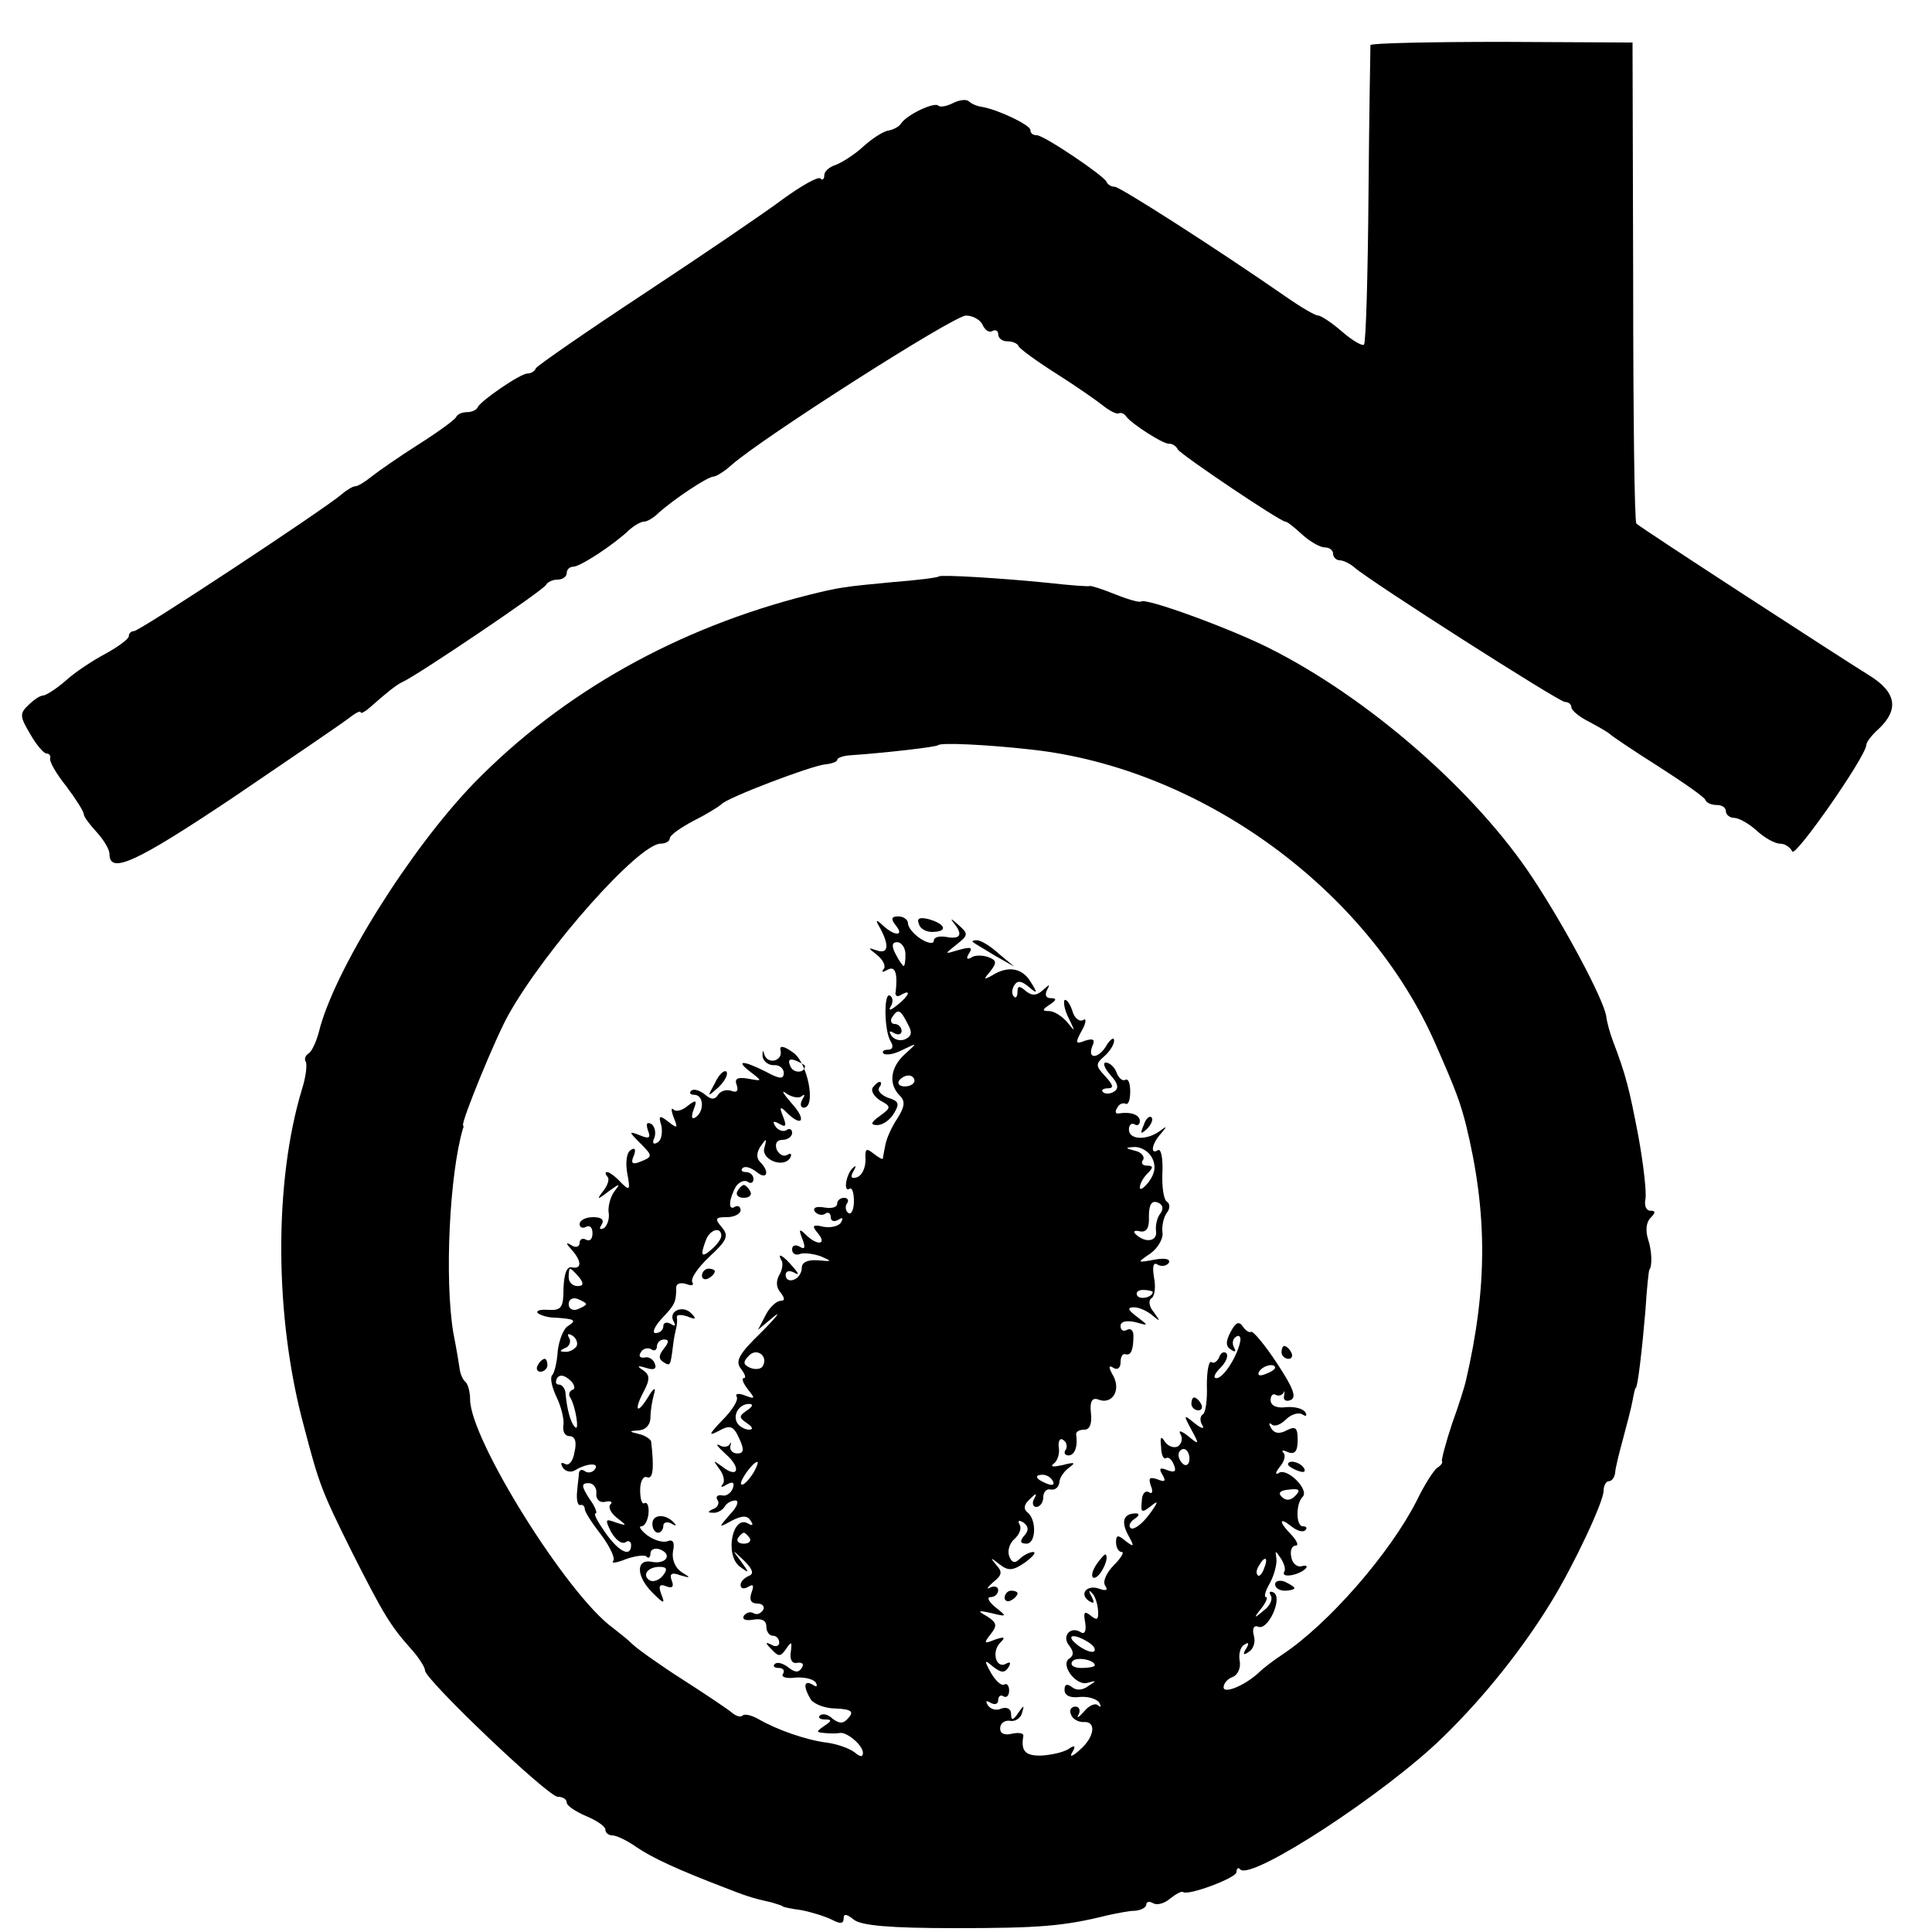 <?xml version="1.0" standalone="no"?>
<!DOCTYPE svg PUBLIC "-//W3C//DTD SVG 20010904//EN"
 "http://www.w3.org/TR/2001/REC-SVG-20010904/DTD/svg10.dtd">
<svg version="1.0" xmlns="http://www.w3.org/2000/svg"
 width="300pt" height="300pt" viewBox="0 0 300 300"
 preserveAspectRatio="xMidYMid meet">
<g transform="translate(0,300) scale(0.1,-0.1)"
fill="#000000" stroke="none">
<path d="M2128 2930 c0 -3 -2 -107 -3 -232 -1 -125 -4 -230 -7 -233 -2 -3 -18
6 -34 20 -16 14 -33 25 -37 25 -5 0 -27 13 -50 29 -105 73 -258 171 -266 171
-5 0 -11 3 -13 8 -5 10 -97 72 -108 72 -6 0 -10 3 -10 8 0 8 -51 32 -75 36 -8
1 -17 5 -21 9 -4 3 -14 2 -24 -3 -10 -5 -20 -7 -23 -4 -6 6 -49 -14 -58 -28
-3 -5 -13 -10 -21 -11 -8 -2 -25 -13 -38 -25 -13 -12 -32 -24 -42 -28 -10 -3
-18 -10 -18 -16 0 -6 -3 -9 -6 -5 -4 3 -29 -11 -58 -32 -28 -21 -125 -87 -216
-147 -91 -60 -166 -112 -168 -116 -2 -5 -8 -8 -13 -8 -11 0 -72 -42 -77 -52
-2 -5 -10 -8 -17 -8 -7 0 -15 -3 -17 -8 -2 -4 -28 -23 -58 -42 -30 -19 -63
-42 -73 -50 -10 -8 -21 -15 -25 -15 -4 0 -14 -6 -22 -13 -27 -23 -313 -212
-322 -212 -4 0 -8 -3 -8 -8 0 -4 -16 -16 -36 -27 -19 -10 -48 -29 -62 -42 -15
-13 -31 -23 -35 -23 -5 0 -15 -7 -23 -15 -14 -13 -13 -18 3 -45 9 -16 21 -30
25 -30 4 0 7 -3 6 -7 -2 -5 9 -24 25 -44 15 -20 27 -39 27 -43 0 -4 9 -16 20
-28 11 -12 20 -27 20 -34 0 -32 40 -14 191 87 90 61 172 117 181 124 10 8 18
12 18 9 0 -3 7 1 15 8 26 23 41 35 50 39 21 9 220 143 223 151 2 4 10 8 18 8
8 0 14 5 14 10 0 6 5 10 10 10 11 0 63 34 88 58 7 6 17 12 22 12 5 0 15 6 22
13 23 21 77 57 86 57 4 0 17 8 28 18 46 41 345 232 364 232 11 0 23 -7 26 -15
4 -8 10 -12 15 -9 5 3 9 0 9 -5 0 -6 6 -11 14 -11 8 0 16 -3 18 -8 2 -4 28
-23 58 -42 30 -19 63 -42 73 -50 10 -8 20 -13 24 -12 3 2 9 0 12 -5 8 -11 59
-44 67 -42 4 0 10 -3 13 -9 6 -9 159 -112 167 -112 3 0 14 -9 26 -20 12 -11
28 -20 35 -20 7 0 13 -4 13 -10 0 -5 5 -10 10 -10 6 0 16 -5 23 -11 25 -22
318 -209 327 -209 6 0 10 -4 10 -8 0 -5 12 -15 28 -23 15 -8 29 -16 32 -19 3
-3 37 -26 75 -50 39 -25 72 -48 73 -52 2 -5 10 -8 18 -8 8 0 14 -4 14 -10 0
-5 6 -10 13 -10 7 0 23 -9 35 -20 12 -11 28 -20 36 -20 8 0 16 -6 19 -12 3
-12 113 145 115 165 0 5 9 16 19 25 32 30 28 57 -14 83 -39 24 -355 229 -362
236 -3 2 -5 171 -5 375 l-1 372 -202 1 c-112 0 -204 -2 -205 -5z"/>
<path d="M1458 2105 c-2 -2 -34 -6 -73 -9 -74 -7 -82 -8 -130 -20 -202 -51
-380 -150 -518 -291 -100 -103 -219 -293 -242 -388 -4 -15 -11 -30 -16 -33 -5
-3 -7 -9 -4 -13 2 -5 0 -23 -6 -42 -44 -145 -43 -355 3 -524 24 -92 28 -101
74 -194 49 -97 60 -115 91 -150 13 -14 23 -30 23 -35 0 -14 191 -196 206 -196
8 0 14 -4 14 -9 0 -5 14 -14 30 -21 17 -7 30 -16 30 -21 0 -5 5 -9 11 -9 6 0
23 -8 37 -18 25 -17 64 -35 137 -63 31 -12 41 -16 73 -23 9 -3 17 -5 17 -6 0
-1 13 -4 29 -6 16 -3 38 -10 48 -15 13 -7 18 -6 18 2 0 8 5 7 16 -2 12 -9 55
-13 157 -13 131 0 169 3 237 20 14 3 33 7 43 7 9 1 17 5 17 10 0 4 5 5 10 2 6
-4 18 -1 27 7 9 7 18 12 20 10 8 -6 83 22 83 31 0 6 3 8 6 4 18 -17 225 118
314 205 65 63 125 139 169 211 35 57 81 155 81 172 0 8 4 15 8 15 5 0 9 6 10
13 0 6 6 30 12 52 6 22 13 49 15 60 2 11 4 20 5 20 3 0 10 61 15 120 2 33 5
61 6 63 5 7 4 30 -2 48 -4 13 -3 26 4 33 8 8 8 11 0 11 -7 0 -10 8 -8 18 2 10
-3 54 -11 98 -14 73 -19 94 -40 149 -4 11 -9 28 -10 38 -6 29 -63 136 -113
212 -89 136 -257 282 -411 359 -62 31 -191 78 -198 72 -2 -2 -20 3 -40 11 -20
8 -38 14 -40 13 -1 -1 -30 1 -65 5 -69 7 -166 13 -169 10z m144 -269 c263 -29
522 -217 627 -457 33 -75 38 -90 47 -124 34 -138 34 -254 0 -400 -1 -5 -10
-35 -21 -65 -10 -30 -17 -57 -16 -59 2 -2 -2 -7 -7 -10 -5 -3 -20 -26 -32 -51
-41 -81 -137 -192 -210 -240 -12 -8 -28 -20 -34 -26 -22 -21 -56 -35 -56 -24
0 6 6 13 14 16 8 3 13 14 11 25 -2 10 1 22 7 25 7 5 8 2 3 -6 -6 -9 -4 -11 4
-5 7 4 11 15 8 25 -3 11 0 17 7 14 15 -6 38 44 24 53 -6 3 -8 1 -5 -4 4 -6 -1
-17 -11 -24 -15 -13 -16 -12 -3 4 7 9 10 17 7 17 -4 0 -1 10 6 22 7 13 11 30
10 38 -2 13 -2 13 7 0 5 -8 8 -17 5 -21 -5 -10 23 -5 33 5 4 4 2 6 -6 4 -7 -2
-15 5 -16 15 -2 9 1 17 7 17 5 0 2 7 -6 16 -20 20 -21 30 -1 14 9 -7 18 -10
22 -6 3 3 2 6 -4 6 -11 0 -11 36 0 46 10 11 -24 45 -37 37 -6 -4 -6 0 1 9 7 8
10 18 6 22 -4 4 -1 5 7 1 11 -4 15 2 15 19 0 19 -3 22 -17 15 -11 -6 -19 -5
-24 3 -4 7 -4 10 1 6 4 -4 14 0 22 8 8 8 19 11 25 8 6 -4 8 -3 5 3 -4 6 -17 9
-30 8 -14 -2 -24 2 -24 11 0 7 4 11 8 8 4 -2 9 -1 12 3 2 5 2 3 1 -4 -2 -7 3
-10 10 -7 10 4 4 19 -21 57 -19 29 -37 50 -40 49 -3 -2 -9 2 -13 8 -6 9 -11 7
-19 -8 -8 -15 -8 -23 1 -28 6 -4 8 -3 4 4 -3 6 -2 13 3 16 5 4 8 0 7 -6 -4
-23 -26 -58 -37 -58 -6 0 -3 7 6 16 9 9 13 19 9 23 -4 3 -9 0 -11 -7 -3 -6 -8
-10 -12 -7 -4 2 -7 -14 -7 -36 1 -22 -2 -43 -6 -45 -5 -3 -5 -11 -1 -17 4 -7
-2 -5 -12 3 -17 14 -18 14 -5 -10 13 -24 12 -24 -5 -10 -10 8 -16 10 -12 3 4
-6 2 -15 -4 -19 -6 -3 -15 0 -20 7 -6 10 -8 8 -6 -8 0 -12 4 -20 8 -17 4 2 9
-3 12 -11 4 -10 1 -12 -10 -8 -12 5 -14 3 -8 -7 6 -10 4 -12 -8 -7 -12 4 -14
2 -10 -10 4 -9 2 -14 -3 -10 -6 3 -11 -3 -11 -14 -2 -18 0 -19 15 -7 11 9 11
6 -3 -13 -11 -15 -24 -25 -29 -22 -4 3 -2 9 5 14 8 5 9 9 3 9 -19 0 -24 -12
-12 -34 10 -18 9 -19 -4 -9 -12 10 -15 10 -15 -2 0 -8 4 -15 9 -15 4 0 -1 -9
-12 -20 -12 -12 -18 -26 -14 -32 5 -7 2 -9 -9 -5 -19 7 -32 -8 -16 -19 8 -5 9
-3 4 7 -5 8 -4 11 0 6 5 -4 9 -16 10 -27 1 -15 -1 -17 -11 -9 -10 8 -12 6 -9
-10 2 -12 0 -19 -6 -16 -16 11 -31 -5 -19 -20 7 -9 8 -15 1 -20 -16 -9 10 -44
28 -38 14 4 14 3 1 -5 -9 -7 -19 -7 -25 -2 -8 6 -12 5 -12 -4 0 -9 9 -13 24
-11 13 1 26 -3 30 -9 3 -6 3 -8 -2 -4 -4 4 -14 0 -22 -10 -8 -9 -12 -11 -8 -4
3 6 1 12 -5 12 -7 0 -10 -6 -7 -12 2 -7 11 -12 19 -12 21 2 18 -23 -5 -43 -12
-11 -17 -12 -12 -4 6 10 4 12 -6 5 -8 -5 -26 -9 -41 -10 -26 -1 -33 7 -29 30
1 5 -7 6 -17 4 -12 -3 -19 0 -19 8 0 8 7 13 15 12 8 -2 17 4 19 12 4 13 3 13
-6 0 -8 -12 -11 -12 -11 -1 0 7 -6 11 -15 8 -8 -4 -17 -1 -21 5 -4 7 -3 8 4 4
7 -4 12 -2 12 4 0 6 4 9 8 6 5 -3 9 1 9 9 0 8 -4 12 -8 9 -4 -2 -13 6 -20 18
-11 20 -11 22 3 10 13 -10 18 -10 24 -1 4 7 3 9 -3 6 -16 -10 -24 18 -10 32 9
9 7 10 -8 5 -17 -7 -18 -6 -7 8 11 14 10 18 -5 28 -16 9 -15 10 7 5 24 -6 24
-5 6 9 -11 9 -14 16 -8 16 7 0 12 5 12 11 0 5 -6 7 -12 4 -7 -4 -5 0 4 8 14
11 15 16 5 27 -10 12 -9 12 5 1 14 -11 21 -10 40 3 12 9 18 16 12 16 -5 0 -15
-5 -21 -11 -7 -7 -12 -6 -16 5 -3 8 1 20 8 26 8 7 12 17 8 23 -3 6 -1 7 6 3 8
-6 9 -12 2 -20 -8 -9 -7 -13 3 -13 15 0 16 38 1 49 -6 5 -5 12 4 20 10 10 12
10 7 1 -4 -7 -2 -13 3 -13 6 0 11 7 11 15 0 8 5 14 12 12 7 -1 12 4 13 11 0 7
7 17 15 23 11 8 9 9 -10 4 -14 -3 -20 -3 -14 2 6 4 10 16 8 26 -1 9 2 15 7 11
5 -3 7 -10 4 -15 -4 -5 -1 -9 4 -9 10 0 15 14 12 33 0 4 5 7 13 7 8 0 12 9 10
26 -2 18 2 24 11 21 21 -9 36 13 24 36 -8 14 -8 18 0 13 6 -4 11 0 11 8 0 9 3
15 8 13 8 -2 12 6 12 29 0 8 -4 12 -10 9 -5 -3 -10 -1 -10 6 0 7 9 9 23 6 21
-6 21 -6 3 8 -15 11 -16 15 -5 15 8 0 21 -6 29 -13 12 -10 12 -9 2 5 -8 9 -9
19 -4 22 5 3 7 18 4 32 -3 18 -1 25 6 20 6 -3 13 -2 17 3 3 6 -6 8 -22 5 -28
-5 -28 -5 -6 10 12 9 20 24 18 33 -1 10 2 23 7 30 5 6 5 14 0 17 -5 3 -8 23
-7 45 1 22 -2 38 -7 35 -12 -8 -10 10 5 26 10 12 9 12 -3 3 -20 -14 -47 -13
-47 3 0 7 4 11 9 8 4 -3 8 0 8 5 0 10 -14 15 -33 12 -5 -1 -6 3 -2 9 3 6 9 8
13 6 4 -2 7 6 7 19 0 13 -3 21 -8 18 -4 -2 -10 3 -13 11 -3 9 -11 16 -17 16
-5 0 -2 -9 7 -19 12 -13 14 -21 6 -26 -6 -4 -14 -4 -17 -1 -4 3 0 6 7 6 10 0
9 5 -4 19 -15 16 -15 19 -1 31 8 7 15 18 15 24 0 6 -5 3 -11 -6 -12 -22 -31
-24 -23 -3 5 11 2 13 -11 9 -15 -6 -16 -4 -5 16 7 12 7 20 2 16 -6 -3 -14 3
-17 15 -4 11 -9 18 -12 16 -2 -3 0 -16 7 -29 10 -21 10 -21 -3 -5 -8 9 -20 17
-28 17 -11 0 -11 2 1 10 11 7 11 10 2 10 -8 0 -10 5 -6 13 5 9 4 9 -6 0 -10
-9 -17 -10 -27 -2 -10 9 -13 8 -13 -1 0 -8 -3 -11 -6 -7 -3 3 -3 11 1 17 5 8
11 7 22 -2 14 -12 15 -11 3 8 -13 21 -35 25 -60 9 -13 -7 -13 -6 -2 7 10 13
10 17 -4 22 -9 3 -21 3 -26 -1 -7 -4 -8 -1 -3 7 6 9 2 10 -16 5 -23 -7 -23 -7
-4 8 19 15 19 17 3 31 -10 9 -13 11 -8 4 16 -19 12 -27 -10 -23 -11 2 -20 0
-20 -6 0 -5 -9 -4 -20 3 -11 7 -20 18 -20 24 0 6 -7 11 -15 11 -11 0 -12 -4
-4 -14 14 -17 -2 -17 -20 0 -11 10 -12 9 -5 -3 15 -27 14 -42 -4 -36 -15 5
-15 5 0 -7 10 -8 14 -18 10 -22 -4 -5 -1 -5 6 -1 12 7 16 -5 13 -33 -2 -7 2
-10 8 -6 17 10 13 -1 -6 -16 -10 -8 -14 -9 -10 -2 4 6 4 14 -1 17 -10 6 -9
-55 1 -71 5 -8 3 -13 -4 -13 -7 0 -10 -3 -7 -6 4 -3 17 -1 30 6 23 11 23 11 3
-7 -22 -20 -26 -46 -8 -64 9 -9 8 -17 -3 -35 -9 -13 -17 -31 -19 -41 -2 -10
-4 -20 -4 -22 -1 -2 -7 2 -15 8 -11 9 -13 7 -12 -10 0 -12 -5 -24 -13 -27 -9
-3 -11 0 -6 9 5 8 4 10 0 6 -11 -9 -16 -39 -6 -33 4 3 7 -6 7 -19 0 -13 -4
-21 -8 -19 -5 3 -6 10 -3 15 4 5 1 9 -4 9 -6 0 -11 -4 -11 -9 0 -6 -9 -8 -20
-6 -12 2 -18 0 -15 -6 4 -5 11 -7 16 -4 5 4 9 1 9 -5 0 -6 5 -8 12 -4 6 4 8 3
4 -4 -3 -6 -16 -9 -27 -7 -17 4 -19 2 -9 -10 15 -18 -1 -20 -19 -2 -10 10 -11
8 -5 -7 5 -13 4 -17 -4 -12 -7 4 -12 2 -12 -4 0 -7 6 -10 13 -7 6 2 21 0 32
-4 18 -8 17 -8 -5 -6 -16 1 -25 -3 -25 -12 0 -8 -6 -16 -12 -18 -7 -3 -13 0
-13 7 0 6 5 8 13 4 8 -5 8 -2 -2 9 -14 17 -26 24 -17 9 2 -4 1 -14 -4 -22 -5
-9 -5 -19 2 -27 7 -9 7 -13 0 -13 -6 0 -17 -10 -23 -22 l-12 -23 24 20 c13 11
5 0 -19 -24 -35 -34 -41 -45 -31 -57 6 -8 8 -14 4 -14 -4 0 -1 -8 6 -17 12
-15 12 -16 -4 -10 -10 4 -16 3 -13 -2 3 -5 -7 -21 -22 -36 -21 -22 -23 -26 -6
-17 18 10 23 8 32 -12 8 -17 7 -23 -3 -23 -7 0 -12 5 -11 11 2 6 1 8 -1 3 -3
-4 -10 -5 -16 -1 -7 3 -2 -3 10 -14 25 -22 19 -39 -6 -19 -14 10 -14 10 -4 -4
7 -9 9 -20 5 -24 -4 -5 -1 -5 7 0 9 5 12 3 9 -6 -3 -8 -11 -13 -17 -11 -7 1
-10 -2 -7 -7 4 -5 0 -12 -6 -14 -9 -4 -10 -6 -1 -6 6 -1 15 4 18 9 3 6 11 10
17 10 6 0 3 -10 -8 -21 -19 -22 -19 -22 3 -10 16 8 24 8 29 -1 4 -6 3 -8 -4
-4 -24 15 -37 -47 -14 -66 16 -12 16 -11 3 7 -15 20 -15 20 5 1 13 -13 15 -20
7 -23 -7 -3 -13 -9 -13 -14 0 -6 5 -7 12 -3 8 5 9 2 5 -9 -4 -11 -1 -17 9 -17
8 0 12 -5 9 -10 -4 -6 -10 -8 -15 -5 -5 3 -11 1 -15 -4 -3 -6 3 -8 15 -6 13 2
20 -1 20 -11 0 -8 5 -14 10 -14 6 0 10 -5 10 -11 0 -5 -6 -7 -12 -3 -10 5 -10
3 0 -7 11 -12 14 -12 23 1 8 12 9 11 7 -5 -2 -12 2 -19 10 -17 8 1 11 -2 7 -8
-5 -8 -11 -7 -21 1 -8 6 -17 9 -21 5 -3 -3 -1 -6 6 -6 7 0 10 -4 7 -9 -4 -5 5
-8 19 -6 14 1 28 -2 32 -8 3 -6 1 -7 -5 -3 -14 8 -15 -3 -3 -23 5 -7 22 -14
39 -14 24 -1 28 -5 20 -14 -8 -10 -14 -10 -25 -2 -7 7 -16 9 -20 5 -3 -3 0 -6
8 -6 11 0 11 -2 -1 -10 -13 -9 -13 -10 0 -11 8 -1 19 -1 24 0 11 2 36 -19 36
-31 0 -7 -5 -6 -13 1 -8 6 -27 13 -43 15 -32 4 -78 20 -107 37 -11 6 -21 8
-24 5 -3 -3 -10 -1 -17 5 -6 5 -40 28 -76 51 -36 23 -71 48 -78 55 -7 7 -21
18 -30 25 -71 51 -222 293 -222 355 0 11 -3 23 -7 27 -4 3 -8 12 -9 19 -1 7
-5 32 -10 57 -14 84 -6 247 15 318 1 1 1 3 0 5 -2 7 51 137 71 172 58 103 202
265 236 265 8 0 14 4 14 8 0 5 17 17 38 28 20 10 39 22 42 25 8 10 140 60 161
62 10 1 19 4 19 7 0 3 8 6 18 7 58 4 136 13 139 16 4 4 74 1 145 -7z m-196
-318 c0 -10 -1 -18 -3 -18 -1 0 -7 8 -12 18 -7 13 -6 19 2 19 7 0 13 -9 13
-19z m3 -107 c8 -14 7 -20 -4 -25 -8 -3 -17 0 -21 6 -4 7 -3 8 4 4 7 -4 12 -2
12 3 0 6 -5 11 -11 11 -5 0 -7 5 -4 10 9 14 13 13 24 -9z m11 -89 c0 -5 -7 -9
-15 -9 -8 0 -12 4 -9 9 3 4 9 8 15 8 5 0 9 -4 9 -8z m369 -120 c6 -12 5 -23
-5 -37 -8 -10 -14 -14 -14 -9 0 6 5 15 12 22 9 9 9 12 -1 12 -7 0 -10 4 -6 9
3 5 -3 12 -12 14 -16 4 -17 5 -1 6 10 0 22 -7 27 -17z m13 -86 c-5 -6 -8 -18
-7 -27 3 -17 -17 -20 -32 -5 -4 4 -1 6 7 4 10 -2 15 5 14 23 0 18 4 25 13 22
9 -3 10 -10 5 -17z m-12 -122 c0 -8 -19 -13 -24 -6 -3 5 1 9 9 9 8 0 15 -2 15
-3z m-606 -116 c-3 -4 -11 -5 -19 -2 -11 5 -12 9 -2 19 12 13 31 -1 21 -17z
m796 -2 c0 -2 -7 -7 -16 -10 -8 -3 -12 -2 -9 4 6 10 25 14 25 6z m-820 -66
c-13 -9 -13 -11 0 -20 9 -6 10 -10 3 -10 -6 0 -15 5 -18 10 -8 13 3 30 18 30
7 0 6 -4 -3 -10z m687 -75 c0 -8 -4 -12 -9 -9 -4 3 -8 9 -8 15 0 5 4 9 8 9 5
0 9 -7 9 -15z m-679 -25 c-7 -10 -14 -17 -17 -15 -4 4 18 35 25 35 2 0 -1 -9
-8 -20z m467 -10 c3 -6 -1 -7 -9 -4 -18 7 -21 14 -7 14 6 0 13 -4 16 -10z
m376 -23 c-7 -7 -14 -8 -21 -1 -6 6 -2 10 12 11 16 2 18 -1 9 -10z m-847 -65
c3 -5 -1 -9 -9 -9 -8 0 -12 4 -9 9 3 4 7 8 9 8 2 0 6 -4 9 -8z m799 -47 c-3
-9 -8 -14 -10 -11 -3 3 -2 9 2 15 9 16 15 13 8 -4z m-273 -115 c8 -5 12 -11 9
-14 -3 -3 -14 1 -25 9 -21 16 -8 20 16 5z m10 -36 c0 -2 -9 -4 -21 -4 -11 0
-18 4 -14 10 5 8 35 3 35 -6z"/>
<path d="M1427 1565 c2 -8 13 -13 23 -12 23 1 17 13 -9 20 -13 3 -18 1 -14 -8z"/>
<path d="M1511 1537 c2 -2 18 -11 34 -21 l30 -17 -24 20 c-13 12 -28 21 -34
21 -6 0 -8 -1 -6 -3z"/>
<path d="M1184 1360 c1 -8 9 -14 17 -14 9 1 16 -5 16 -12 0 -10 -6 -10 -28 2
-36 18 -48 18 -23 -1 18 -14 18 -14 -4 -10 -17 3 -22 0 -18 -10 3 -9 0 -12 -8
-9 -8 3 -17 0 -21 -6 -5 -8 -11 -8 -21 1 -8 6 -17 9 -21 5 -3 -3 -1 -6 5 -6
15 0 16 -26 2 -35 -6 -4 -7 1 -3 12 6 15 4 16 -9 6 -8 -7 -18 -10 -22 -6 -4 4
-4 -1 0 -12 7 -17 6 -18 -8 -7 -14 11 -16 10 -11 -6 2 -11 0 -23 -6 -26 -6 -4
-9 -1 -5 7 3 8 1 18 -5 22 -7 3 -8 0 -5 -10 5 -12 2 -14 -12 -8 -18 7 -18 6
-1 -11 21 -21 21 -22 1 -30 -12 -5 -15 -2 -10 9 4 10 2 14 -5 9 -6 -4 -8 -19
-5 -36 5 -26 4 -28 -10 -14 -8 9 -18 16 -21 16 -4 0 -3 -3 0 -7 4 -3 1 -13 -6
-22 -11 -14 -10 -15 8 -1 18 13 19 13 9 0 -6 -8 -10 -23 -9 -32 2 -10 -2 -21
-7 -25 -7 -3 -8 -1 -4 5 5 8 0 12 -13 12 -12 0 -21 -5 -21 -11 0 -5 5 -7 10
-4 6 3 10 -1 10 -10 0 -9 -4 -13 -10 -10 -5 3 -10 1 -10 -5 0 -6 -6 -8 -12 -4
-10 6 -10 4 0 -7 15 -17 16 -30 0 -27 -8 2 -12 -10 -13 -32 0 -30 -3 -35 -23
-34 -13 1 -20 -1 -17 -5 4 -3 15 -7 26 -7 32 -2 35 -4 21 -13 -7 -4 -14 -22
-16 -39 -1 -17 -5 -34 -9 -38 -3 -4 0 -18 7 -33 7 -14 12 -34 11 -43 -2 -10 2
-18 9 -18 9 0 12 -9 8 -25 -2 -14 -9 -22 -15 -18 -6 3 -7 1 -3 -6 4 -6 13 -8
19 -4 18 11 38 12 31 2 -3 -5 -10 -7 -15 -4 -5 4 -9 3 -10 -2 0 -4 -2 -18 -3
-30 -1 -12 1 -21 5 -20 4 1 7 -2 7 -6 0 -5 12 -23 26 -41 14 -19 22 -37 18
-40 -3 -4 5 -3 20 3 14 5 29 7 32 4 3 -4 6 -1 6 5 0 6 7 9 15 6 20 -8 9 -24
-14 -19 -24 4 -23 -23 2 -48 18 -18 20 -18 14 -3 -5 13 -3 17 7 13 10 -4 13
-1 9 9 -4 10 0 13 13 8 17 -5 17 -4 2 5 -10 7 -15 20 -13 32 3 14 0 19 -8 16
-7 -3 -21 1 -32 9 -10 8 -14 14 -9 14 5 0 10 9 11 20 1 11 -2 18 -6 16 -4 -3
-7 6 -7 20 0 14 5 23 11 20 9 -3 11 14 6 56 -1 3 -9 9 -18 11 -17 4 -17 5 0 6
10 1 17 9 17 20 0 11 3 28 6 38 3 10 -2 7 -10 -7 -18 -29 -22 -19 -5 12 8 16
8 23 -2 30 -11 7 -9 8 4 4 12 -4 17 -2 14 6 -2 7 -10 12 -16 10 -7 -1 -10 2
-6 8 3 6 11 8 16 5 5 -4 9 -1 9 4 0 6 5 11 11 11 8 0 8 -4 0 -14 -8 -10 -9
-16 -1 -21 11 -7 11 -6 15 25 1 11 4 23 5 28 1 4 2 11 1 16 -1 5 6 5 16 2 14
-6 15 -4 6 5 -13 13 -36 3 -27 -13 4 -7 2 -8 -4 -4 -7 4 -12 2 -12 -3 0 -6 -5
-11 -12 -11 -6 0 -2 10 10 23 20 21 22 25 22 48 0 6 7 8 16 5 8 -3 12 -2 9 3
-3 6 9 23 27 40 27 25 30 32 19 45 -12 14 -10 16 8 16 11 0 21 5 21 11 0 5 -4
8 -9 5 -11 -7 -9 13 2 32 5 7 13 10 18 7 5 -4 9 -1 9 4 0 6 -5 11 -12 11 -6 0
-8 3 -5 6 4 4 13 1 22 -6 16 -13 21 0 5 16 -6 6 -5 15 1 24 9 13 10 13 6 -2
-6 -18 29 -33 40 -16 3 6 1 8 -4 5 -6 -4 -13 0 -17 8 -3 9 0 15 9 15 8 0 15 5
15 11 0 5 -4 8 -9 4 -5 -3 -13 0 -17 6 -5 8 -3 9 6 4 10 -6 12 -4 6 11 -6 15
-5 17 5 7 25 -25 32 -12 8 14 -13 15 -17 22 -8 15 9 -6 20 -8 24 -4 5 4 5 1 1
-5 -4 -7 -3 -13 2 -13 20 0 6 71 -17 86 -14 10 -21 11 -19 3 4 -16 -19 -23
-25 -7 -2 8 -3 8 -3 -2z m66 -15 c0 -12 -19 -12 -23 0 -4 9 -1 12 9 8 7 -3 14
-7 14 -8z m-130 -264 c0 -5 -7 -14 -15 -21 -16 -14 -18 -10 -9 14 6 17 24 22
24 7z m-221 -64 c8 -10 7 -14 -2 -14 -8 0 -14 6 -14 14 0 7 1 13 2 13 2 0 8
-6 14 -13z m11 -42 c0 -2 -6 -5 -13 -8 -8 -3 -14 1 -14 8 0 7 6 11 14 8 7 -3
13 -6 13 -8z m-15 -66 c-4 -5 -12 -9 -18 -8 -9 0 -8 2 1 6 6 2 9 10 6 15 -4 7
-2 8 5 4 6 -4 9 -12 6 -17z m-6 -67 c-5 -2 -7 -8 -3 -13 8 -14 14 -53 7 -45
-7 6 -13 29 -15 54 -1 6 -5 12 -10 12 -5 0 -6 4 -3 10 4 6 11 5 20 -3 7 -6 9
-14 4 -15z m37 -161 c-1 -9 5 -15 14 -13 8 2 12 0 8 -4 -4 -4 0 -13 10 -21 16
-12 16 -13 -2 -7 -16 6 -17 5 -7 -15 7 -12 16 -19 22 -16 5 4 9 1 9 -4 0 -20
-19 -11 -40 19 -12 17 -19 30 -15 30 3 0 -1 11 -10 23 -12 19 -13 24 -1 24 7
0 13 -7 12 -16z m103 -128 c-6 -7 -15 -10 -20 -7 -13 8 -3 21 15 21 12 0 13
-4 5 -14z"/>
<path d="M1110 1318 c-12 -22 -12 -22 6 -6 10 10 15 20 12 24 -4 3 -12 -5 -18
-18z"/>
<path d="M1355 1311 c-3 -6 3 -14 12 -20 17 -9 17 -11 -1 -24 -14 -10 -15 -14
-4 -14 9 0 20 8 26 18 9 15 8 19 -8 24 -11 4 -18 11 -15 16 4 5 4 9 1 9 -3 0
-7 -4 -11 -9z"/>
<path d="M1776 1253 c-6 -14 -5 -15 5 -6 7 7 10 15 7 18 -3 3 -9 -2 -12 -12z"/>
<path d="M1145 1150 c-3 -5 1 -10 10 -10 9 0 13 5 10 10 -3 6 -8 10 -10 10 -2
0 -7 -4 -10 -10z"/>
<path d="M1090 1019 c0 -5 5 -7 10 -4 6 3 10 8 10 11 0 2 -4 4 -10 4 -5 0 -10
-5 -10 -11z"/>
<path d="M1990 900 c0 -5 5 -10 11 -10 5 0 7 5 4 10 -3 6 -8 10 -11 10 -2 0
-4 -4 -4 -10z"/>
<path d="M835 880 c-3 -5 -1 -10 4 -10 6 0 11 5 11 10 0 6 -2 10 -4 10 -3 0
-8 -4 -11 -10z"/>
<path d="M1850 820 c0 -5 5 -10 11 -10 5 0 7 5 4 10 -3 6 -8 10 -11 10 -2 0
-4 -4 -4 -10z"/>
<path d="M2000 726 c0 -2 7 -7 16 -10 8 -3 12 -2 9 4 -6 10 -25 14 -25 6z"/>
<path d="M1013 634 c0 -8 4 -14 9 -14 4 0 8 5 8 11 0 5 6 7 13 3 6 -4 8 -3 4
1 -13 15 -34 14 -34 -1z"/>
<path d="M1702 570 c-7 -11 -8 -20 -3 -20 9 0 24 30 18 36 -1 2 -8 -6 -15 -16z"/>
<path d="M1980 540 c0 -6 7 -10 15 -10 8 0 15 2 15 4 0 2 -7 6 -15 10 -8 3
-15 1 -15 -4z"/>
<path d="M1560 519 c0 -5 5 -7 10 -4 6 3 10 8 10 11 0 2 -4 4 -10 4 -5 0 -10
-5 -10 -11z"/>
</g>
</svg>
